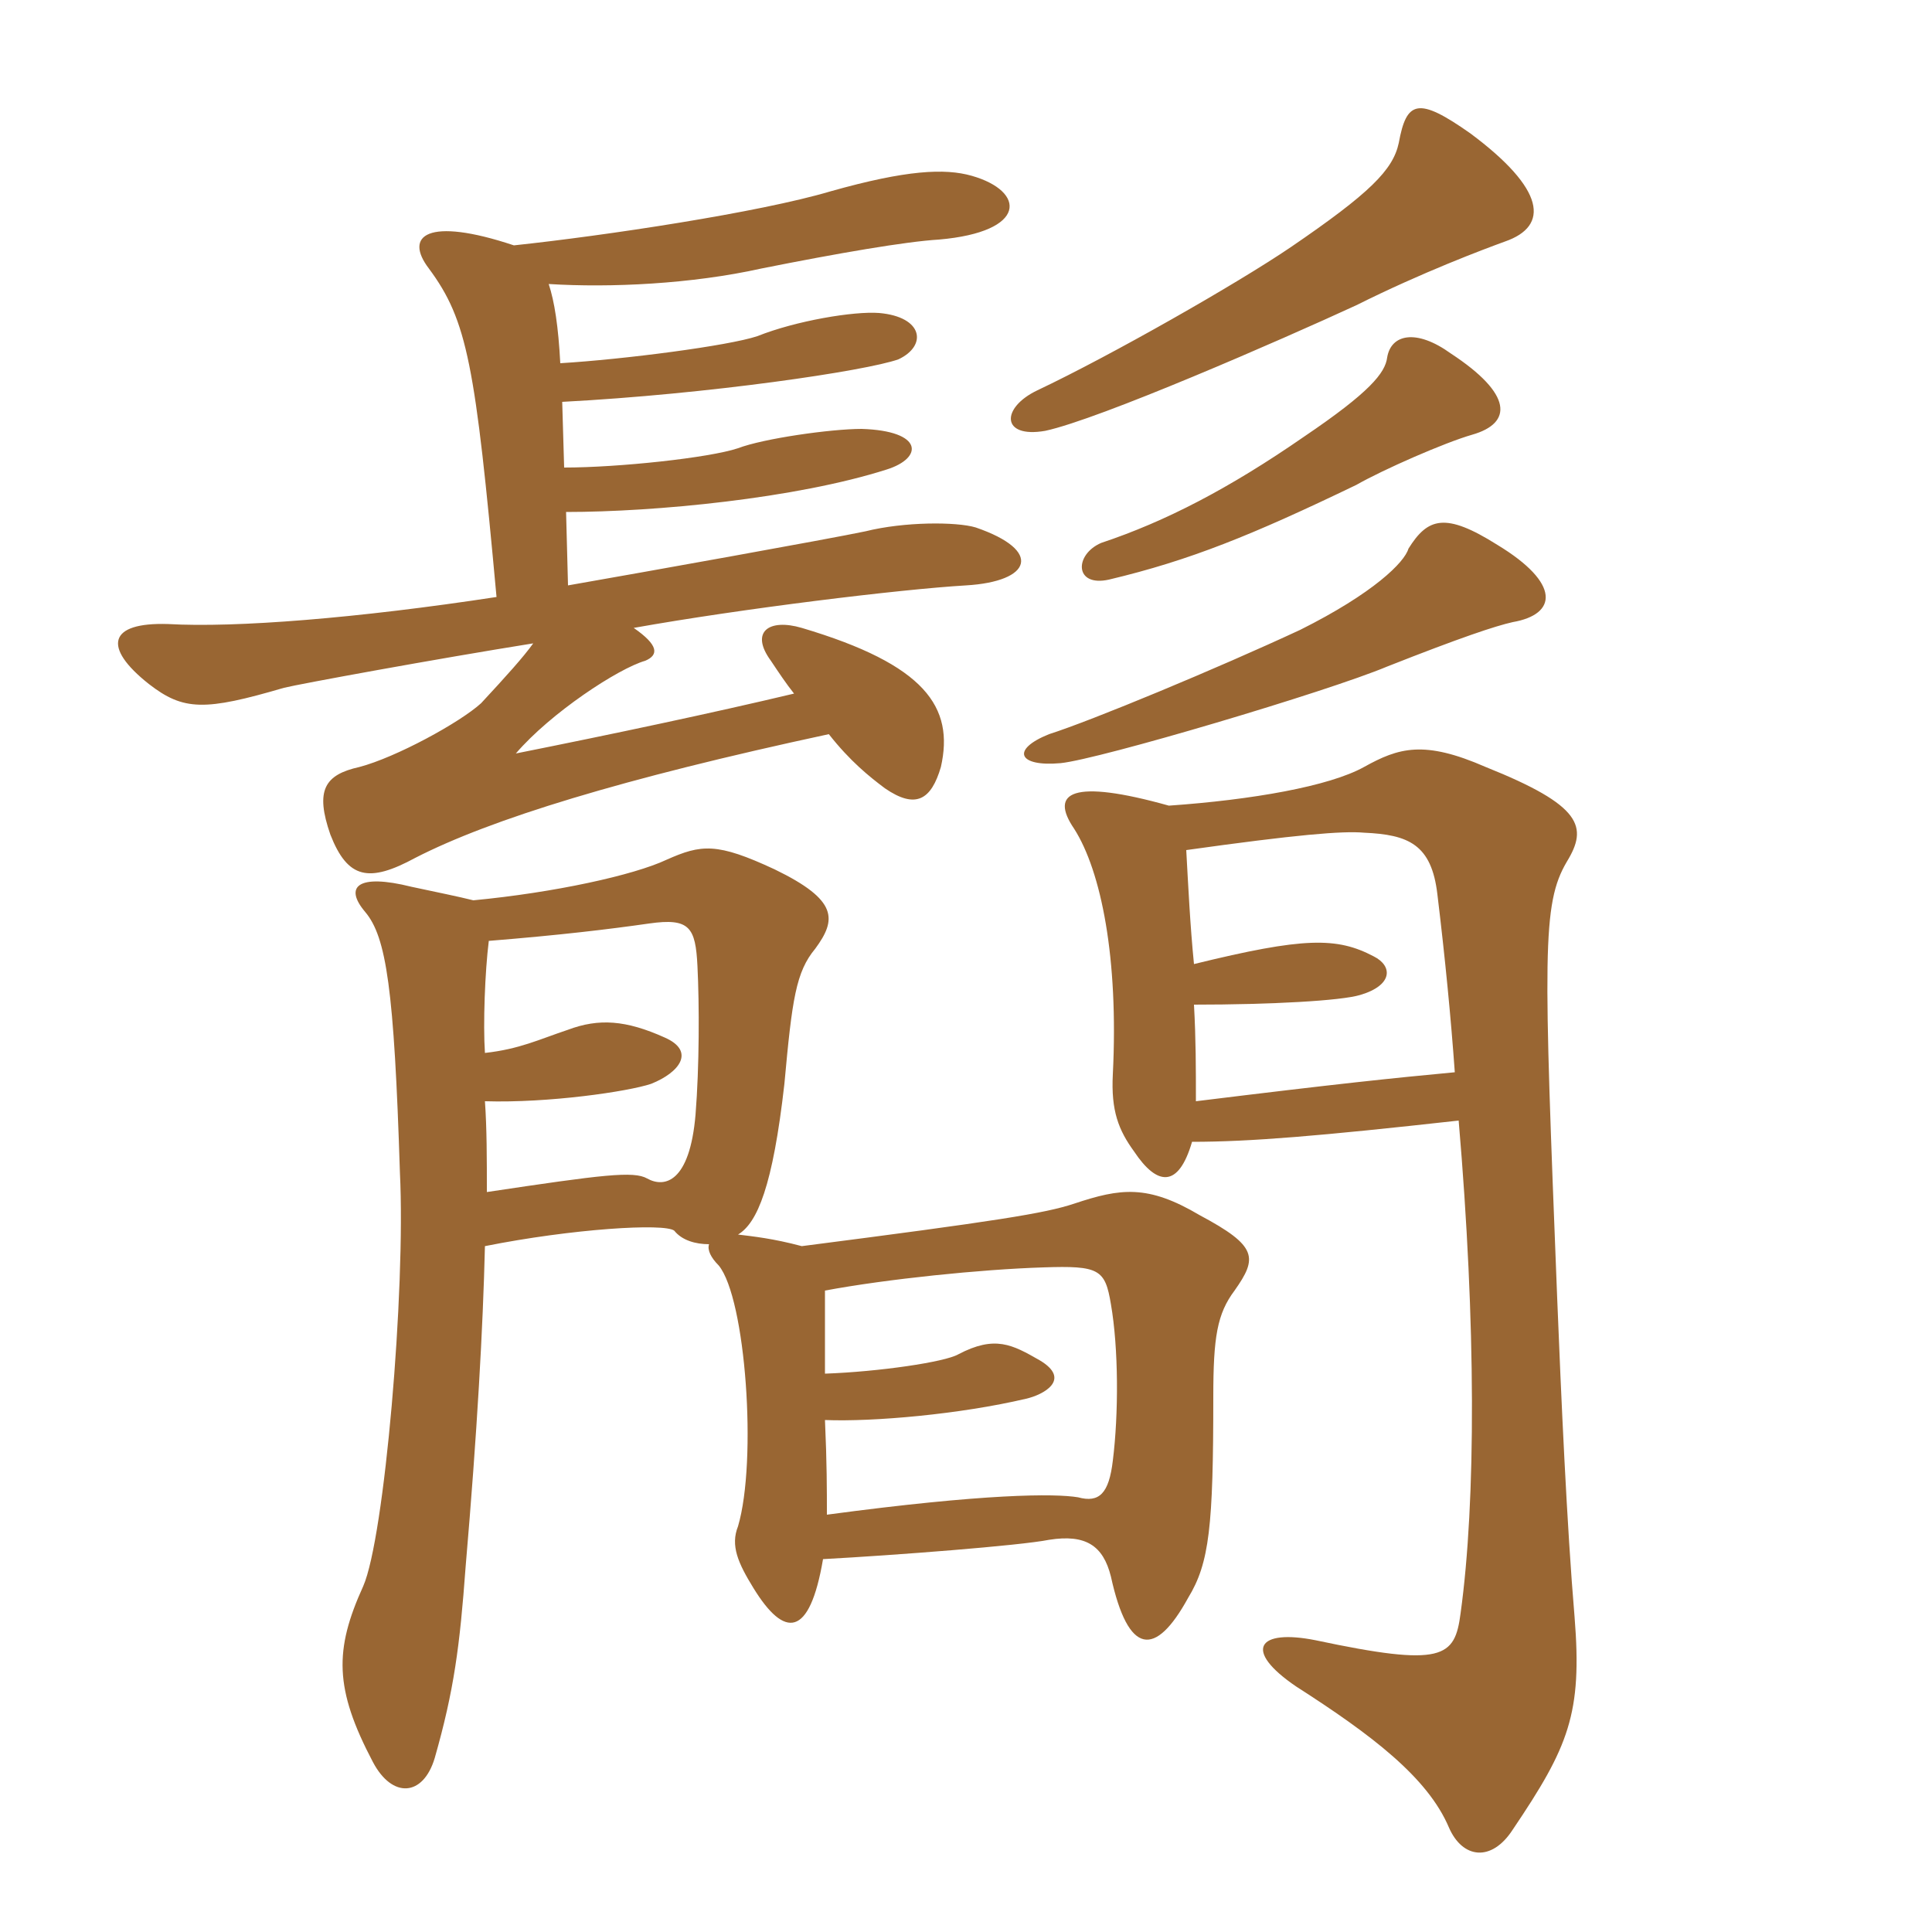 <svg xmlns="http://www.w3.org/2000/svg" xmlns:xlink="http://www.w3.org/1999/xlink" width="150" height="150"><path fill="#996633" padding="10" d="M37.80 92.55C37.80 90 37.80 87.60 37.65 85.50C42.60 85.65 48.75 84.75 50.55 84.15C52.80 83.25 54 81.60 51.60 80.55C48.60 79.20 46.50 79.05 44.10 79.95C41.85 80.70 40.35 81.45 37.65 81.75C37.50 79.50 37.65 75.45 37.95 73.05C43.50 72.60 47.25 72.15 50.40 71.70C53.55 71.25 54 72 54.15 75C54.30 78 54.30 82.80 54 86.55C53.55 91.80 51.60 92.25 50.25 91.50C49.20 90.90 46.80 91.20 37.80 92.55ZM92.55 88.65C97.05 88.65 102.45 88.20 113.25 87C114.60 102.75 114.60 116.55 113.40 125.25C112.95 128.70 112.05 129.45 102.15 127.35C97.65 126.45 96.45 128.10 100.65 130.95C106.50 134.70 110.85 138 112.50 141.90C113.55 144.30 115.80 144.60 117.45 142.05C121.80 135.60 122.85 133.05 122.25 125.55C121.65 118.50 121.20 108.30 120.90 100.80C119.85 74.10 119.70 70.20 121.65 66.90C123.30 64.20 122.85 62.55 115.35 59.55C110.55 57.45 108.60 58.05 105.90 59.55C103.20 61.05 97.20 62.10 90.75 62.55C83.25 60.45 81.45 61.50 83.40 64.35C85.50 67.65 86.85 74.40 86.40 83.40C86.25 86.25 86.85 87.75 88.05 89.40C89.85 92.10 91.50 92.25 92.55 88.65ZM92.70 74.85C92.40 71.85 92.25 68.70 92.10 66C100.65 64.80 104.25 64.50 105.90 64.65C109.35 64.80 111.15 65.55 111.60 69.45C112.20 74.40 112.65 79.05 112.95 83.25C108.15 83.70 103.80 84.15 92.85 85.50C92.85 82.95 92.85 80.70 92.70 78C98.70 78 104.10 77.70 105.60 77.25C108.15 76.50 108.15 75 106.65 74.25C103.80 72.75 101.25 72.75 92.70 74.85ZM63.90 121.05C69.45 120.75 79.20 120 81.45 119.55C84.30 119.10 85.65 120 86.25 122.40C87.60 128.55 89.70 128.70 92.25 124.05C93.90 121.35 94.20 118.50 94.20 108.45C94.20 103.80 94.50 102 95.85 100.20C97.65 97.65 97.65 96.75 93.15 94.35C89.10 91.95 87 92.25 83.40 93.45C81.15 94.20 77.40 94.80 62.25 96.75C60 96.15 58.50 96 57.30 95.85C58.80 94.95 60 92.10 60.90 84.15C61.50 77.55 61.80 75.45 63.30 73.65C64.95 71.40 65.10 69.90 60.15 67.50C55.65 65.40 54.45 65.55 51.75 66.75C49.20 67.95 43.05 69.30 36.75 69.90C35.55 69.60 34.05 69.30 31.95 68.85C27.75 67.80 26.70 68.85 28.35 70.80C30 72.75 30.60 76.80 31.05 91.05C31.50 100.20 29.85 119.40 28.20 123.15C25.95 128.10 25.95 131.10 28.95 136.80C30.45 139.65 32.85 139.50 33.75 136.50C35.25 131.25 35.70 127.80 36.15 121.65C37.05 111.15 37.50 103.05 37.65 96.75C44.40 95.40 51.60 94.95 52.35 95.55C52.95 96.30 54 96.60 55.05 96.60C54.90 97.05 55.20 97.65 55.80 98.25C57.90 100.80 58.80 113.40 57.30 118.50C56.70 120 57.30 121.35 58.50 123.30C60.90 127.20 62.85 127.20 63.90 121.05ZM64.05 100.20C68.85 99.30 76.20 98.55 81 98.40C85.35 98.25 85.80 98.55 86.25 101.25C86.85 104.70 86.85 109.80 86.40 113.40C86.10 115.95 85.35 116.70 83.70 116.25C81.90 115.95 76.50 115.95 64.20 117.60C64.20 115.65 64.20 113.55 64.05 110.25C67.80 110.40 74.55 109.80 79.65 108.60C81 108.30 83.25 107.10 80.70 105.60C78.60 104.40 77.25 103.65 74.40 105.15C73.35 105.75 68.25 106.50 64.05 106.65C64.05 104.85 64.05 102.60 64.05 100.20ZM117.45 48.30C120.90 47.70 121.20 45.30 116.25 42.30C112.20 39.75 110.85 40.20 109.35 42.60C109.05 43.65 106.65 46.05 100.95 48.90C94.50 51.90 84.75 55.95 81.45 57C78.45 58.20 79.05 59.55 82.35 59.25C85.35 58.95 103.05 53.70 107.70 51.75C113.40 49.50 116.10 48.60 117.45 48.30ZM112.65 27.45C109.95 25.50 108 25.95 107.70 27.75C107.55 28.95 106.35 30.45 101.25 33.90C95.40 37.95 90.45 40.50 85.50 42.15C83.40 43.05 83.40 45.60 86.10 45C92.40 43.50 97.20 41.55 105.30 37.65C107.40 36.45 112.20 34.35 114.30 33.75C117.45 32.85 117.45 30.60 112.65 27.45ZM116.85 18.75C120.30 17.55 120 14.70 114.15 10.35C110.10 7.50 109.20 7.80 108.60 11.10C108.15 13.20 106.35 15 100.20 19.20C96 22.05 86.25 27.60 80.55 30.30C77.70 31.65 77.70 34.05 81.15 33.45C85.35 32.55 99.45 26.40 105.30 23.70C110.40 21.15 115.20 19.35 116.85 18.75ZM44.10 45.45L43.95 39.75C50.85 39.75 61.80 38.70 68.85 36.45C71.70 35.55 71.70 33.45 66.90 33.30C64.50 33.30 59.25 34.05 57.30 34.80C55.05 35.55 48 36.30 43.80 36.30L43.65 31.20C55.05 30.60 67.20 28.80 69.75 27.90C72 26.85 71.70 24.60 68.25 24.30C66.30 24.15 61.80 24.90 58.80 26.10C56.55 26.85 48.45 27.90 43.50 28.20C43.35 25.35 43.05 23.40 42.60 22.05C47.40 22.35 53.70 22.05 59.10 20.85C65.10 19.65 70.35 18.75 72.90 18.60C79.80 18 79.65 14.85 75.45 13.65C73.35 13.05 70.35 13.20 64.50 14.85C58.95 16.50 46.95 18.30 39.90 19.05C33.15 16.80 31.35 18.30 33.30 20.85C36.30 24.90 36.90 28.35 38.55 46.35C27.75 48 18.30 48.75 13.05 48.45C8.40 48.30 7.95 50.25 11.55 53.10C14.25 55.20 15.90 55.20 22.05 53.40C23.25 53.10 33.90 51.15 41.40 49.95C40.65 51 39.30 52.50 37.35 54.60C35.70 56.10 30.75 58.80 27.90 59.55C25.20 60.15 24.45 61.35 25.65 64.80C27 68.25 28.65 68.55 32.25 66.60C38.10 63.60 48.30 60.45 64.35 57C66 59.10 67.50 60.30 68.70 61.20C71.10 62.85 72.30 62.10 73.05 59.55C74.10 54.90 71.85 51.60 62.25 48.75C59.70 48 58.20 49.05 59.85 51.30C60.45 52.20 61.05 53.10 61.65 53.85C55.35 55.35 47.55 57 40.05 58.50C42.75 55.35 48 51.90 50.10 51.30C51.15 50.85 51.15 50.10 49.20 48.75C57.60 47.25 69.90 45.75 75 45.45C80.10 45.15 81 42.75 75.75 40.95C74.25 40.50 70.20 40.50 67.20 41.25C64.35 41.85 50.10 44.40 44.10 45.45Z"/></svg>